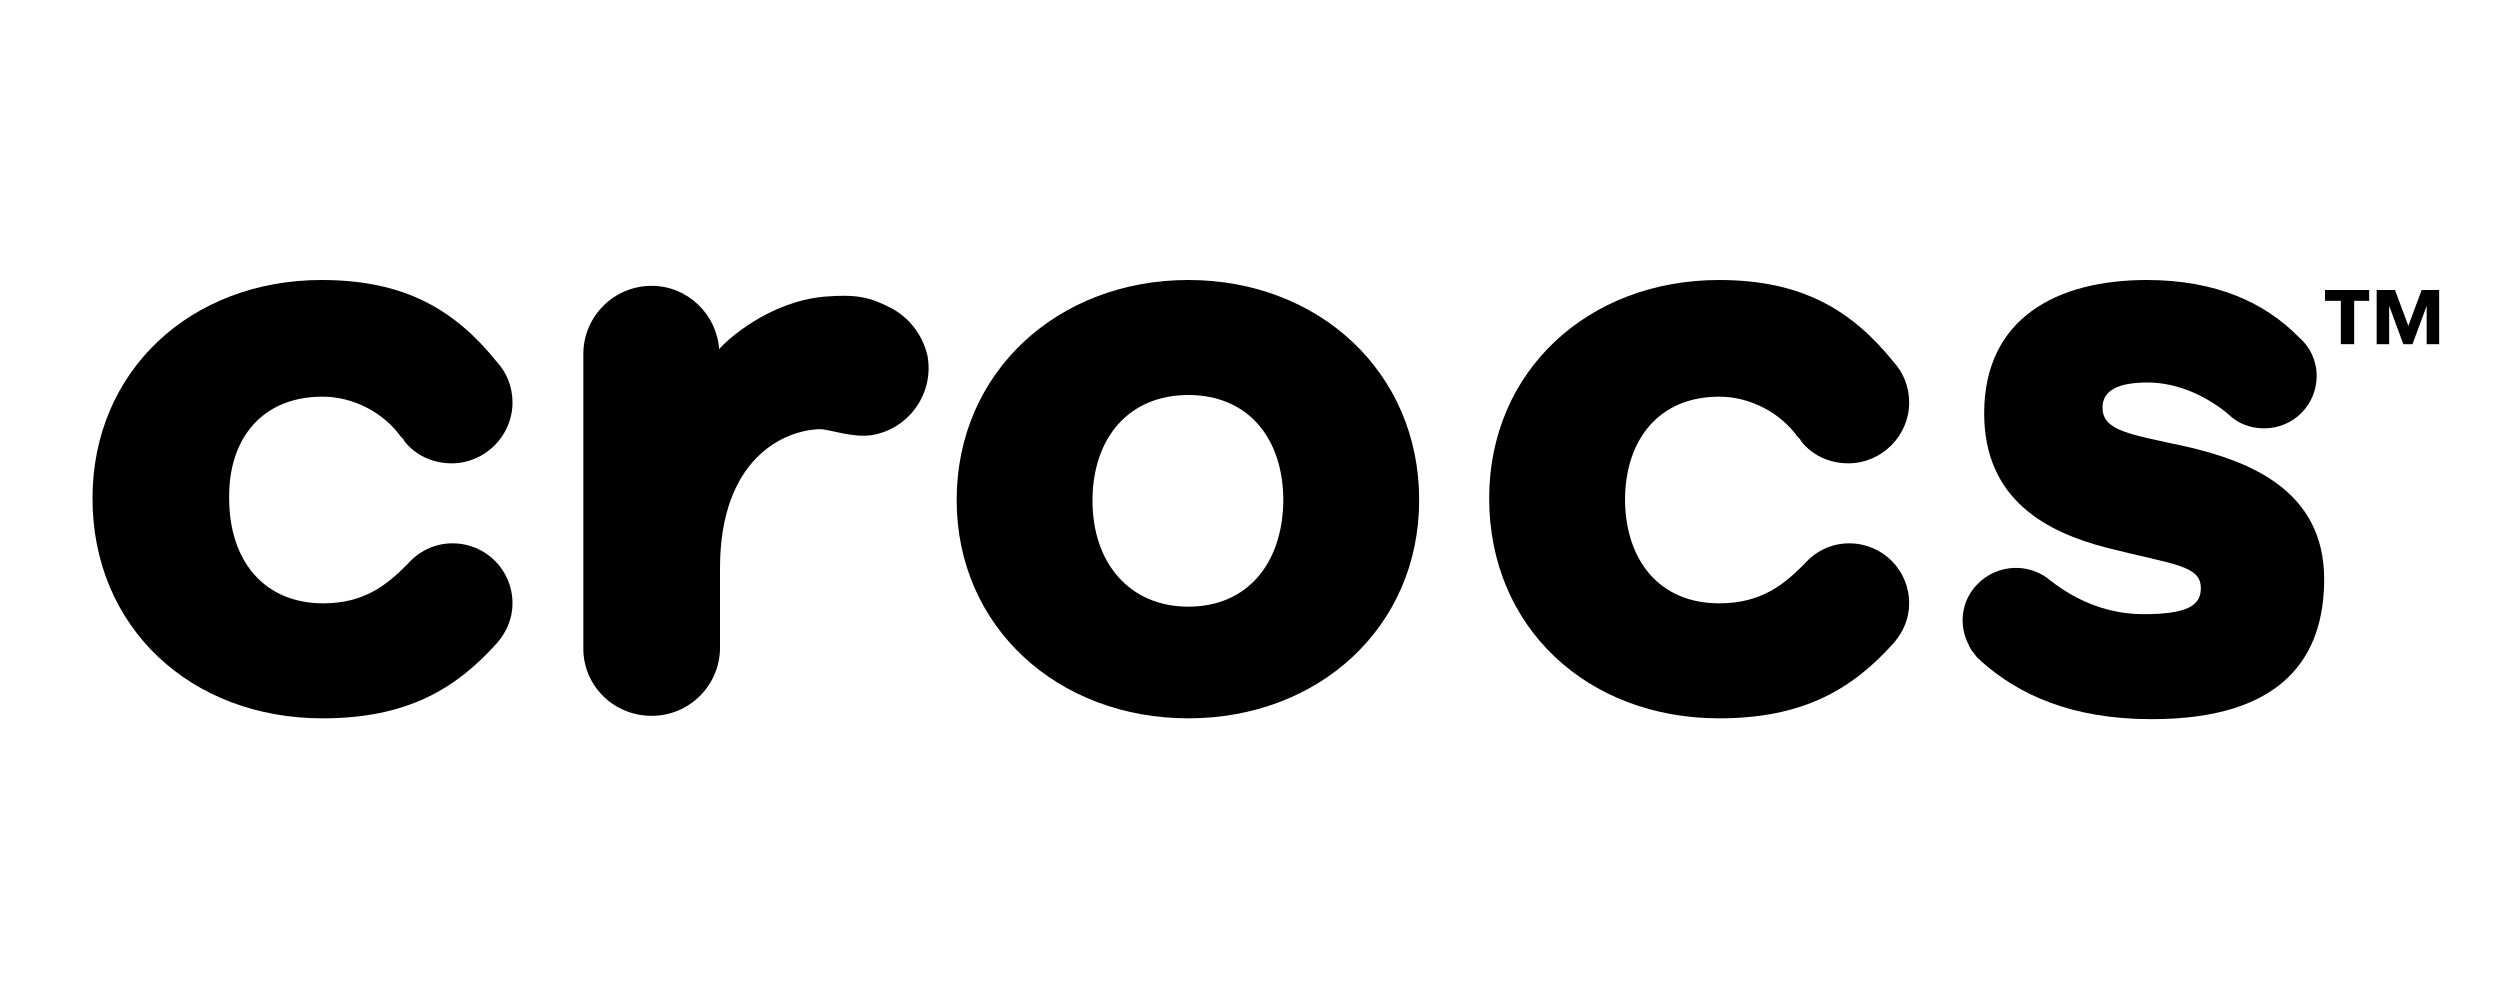 <svg version="1.2" xmlns="http://www.w3.org/2000/svg" viewBox="0 0 300 120" width="300" height="120">
	<title>crocs-svg</title>
	<style>
		.s0 { fill: #000000 } 
	</style>
	<path id="Layer" class="s0" d="m38.7 47.6c3.8 0 7.4 2 9.4 4.8 0.1 0.1 0.1 0.1 0.2 0.2 0.1 0.1 0.2 0.2 0.2 0.3 1.3 1.7 3.4 2.7 5.7 2.7 4 0 7.3-3.3 7.3-7.3 0-1.9-0.7-3.6-1.9-4.9-5-6.2-11-9.8-21-9.8-15.7 0-27.5 10.9-27.5 26.2 0 15.5 11.8 26.4 27.6 26.4 10.1 0 16-3.5 21-9.1 1.1-1.3 1.8-2.9 1.8-4.7 0-4-3.2-7.2-7.2-7.2-2.2 0-4.1 1-5.4 2.5-2.4 2.4-5.1 4.7-10.1 4.7-7.2 0-11.3-5.2-11.3-12.6-0.1-7.1 3.9-12.2 11.2-12.2z"/>
	<path id="Layer" class="s0" d="m106.8 36.9c-2.5-1.3-4.2-1.6-7.9-1.3-6.6 0.6-11.7 5.2-12.6 6.3v0.3q0-0.2 0-0.3c-0.3-4.2-3.8-7.6-8.1-7.6-4.5 0-8.1 3.6-8.2 8v35.7c0.1 4.4 3.7 7.9 8.2 7.9 4.5 0 8.1-3.6 8.2-8v-9.7c0-13.2 7.7-16.6 12-16.7 1.1 0 4 1.1 6.3 0.7 4.5-0.8 7.4-5.1 6.6-9.5-0.6-2.6-2.3-4.7-4.5-5.8z"/>
	<path id="Layer" fill-rule="evenodd" class="s0" d="m142.6 33.6c15.6 0 27.7 11 27.7 26.4 0 15.3-12.1 26.2-27.7 26.2-15.6 0-27.8-10.9-27.8-26.2 0-15.4 12.2-26.4 27.8-26.4zm0 39.2c7.1 0 11.3-5.2 11.4-12.7 0-7.6-4.3-12.7-11.4-12.7-7.1 0-11.5 5.1-11.5 12.7 0 7.4 4.4 12.7 11.5 12.7z"/>
	<path id="Layer" class="s0" d="m206.3 47.6c3.8 0 7.4 2 9.4 4.8 0.1 0.1 0.1 0.1 0.2 0.2 0.1 0.1 0.2 0.2 0.2 0.3 1.3 1.7 3.4 2.7 5.7 2.7 4 0 7.3-3.3 7.3-7.3 0-1.9-0.7-3.6-1.9-4.9-5-6.2-11-9.8-20.9-9.8-15.7 0-27.6 10.9-27.6 26.2 0 15.5 11.8 26.4 27.6 26.4 10.1 0 16-3.5 21-9.1 1.1-1.3 1.8-2.9 1.8-4.7 0-4-3.2-7.2-7.2-7.2-2.2 0-4.1 1-5.4 2.5-2.4 2.4-5.1 4.7-10.2 4.7-7.2 0-11.3-5.2-11.3-12.6 0.1-7.1 4.1-12.2 11.3-12.2z"/>
	<path id="Layer" class="s0" d="m262.4 53.6c7.3 1.7 16.5 5.1 16.5 15.9 0 9.2-4.8 16.8-20.7 16.8-9.7 0-16-3-20.4-6.9q-0.2-0.2-0.3-0.3c-0.2-0.1-0.3-0.3-0.4-0.4-0.1-0.1-0.2-0.3-0.3-0.4-0.2-0.2-0.3-0.4-0.4-0.6 0 0-0.1-0.1-0.1-0.2-1.3-2.4-1-5.4 1-7.4 2.4-2.5 6.4-2.6 8.9-0.3l-0.1-0.1c3.2 2.5 7 4 11.1 4 5.2 0 6.9-1 6.9-3.1 0-2.8-3.2-2.8-11.4-4.9-6.9-1.8-14.6-5.6-14.6-16.1 0-11.4 8.7-16 19.5-16 8.3 0 14.2 2.7 18.3 6.9 1.3 1.1 2.1 2.8 2.1 4.6 0 3.5-2.8 6.3-6.3 6.3-1.7 0-3.2-0.6-4.3-1.7-2.4-2-5.9-3.8-9.7-3.8q-5.4 0-5.4 3c0 2.8 3.2 3.2 10.1 4.7z"/>
	<path id="Layer" class="s0" d="m284.3 36.1v-1.3h-5.3v1.3h1.9v5.2h1.6v-5.2z"/>
	<path id="Layer" class="s0" d="m291.2 41.3v-4.6l-1.7 4.6h-1.1l-1.7-4.6v4.6h-1.5v-6.5h2.2l1.6 4.3 1.6-4.3h2.1v6.5z"/>
</svg>